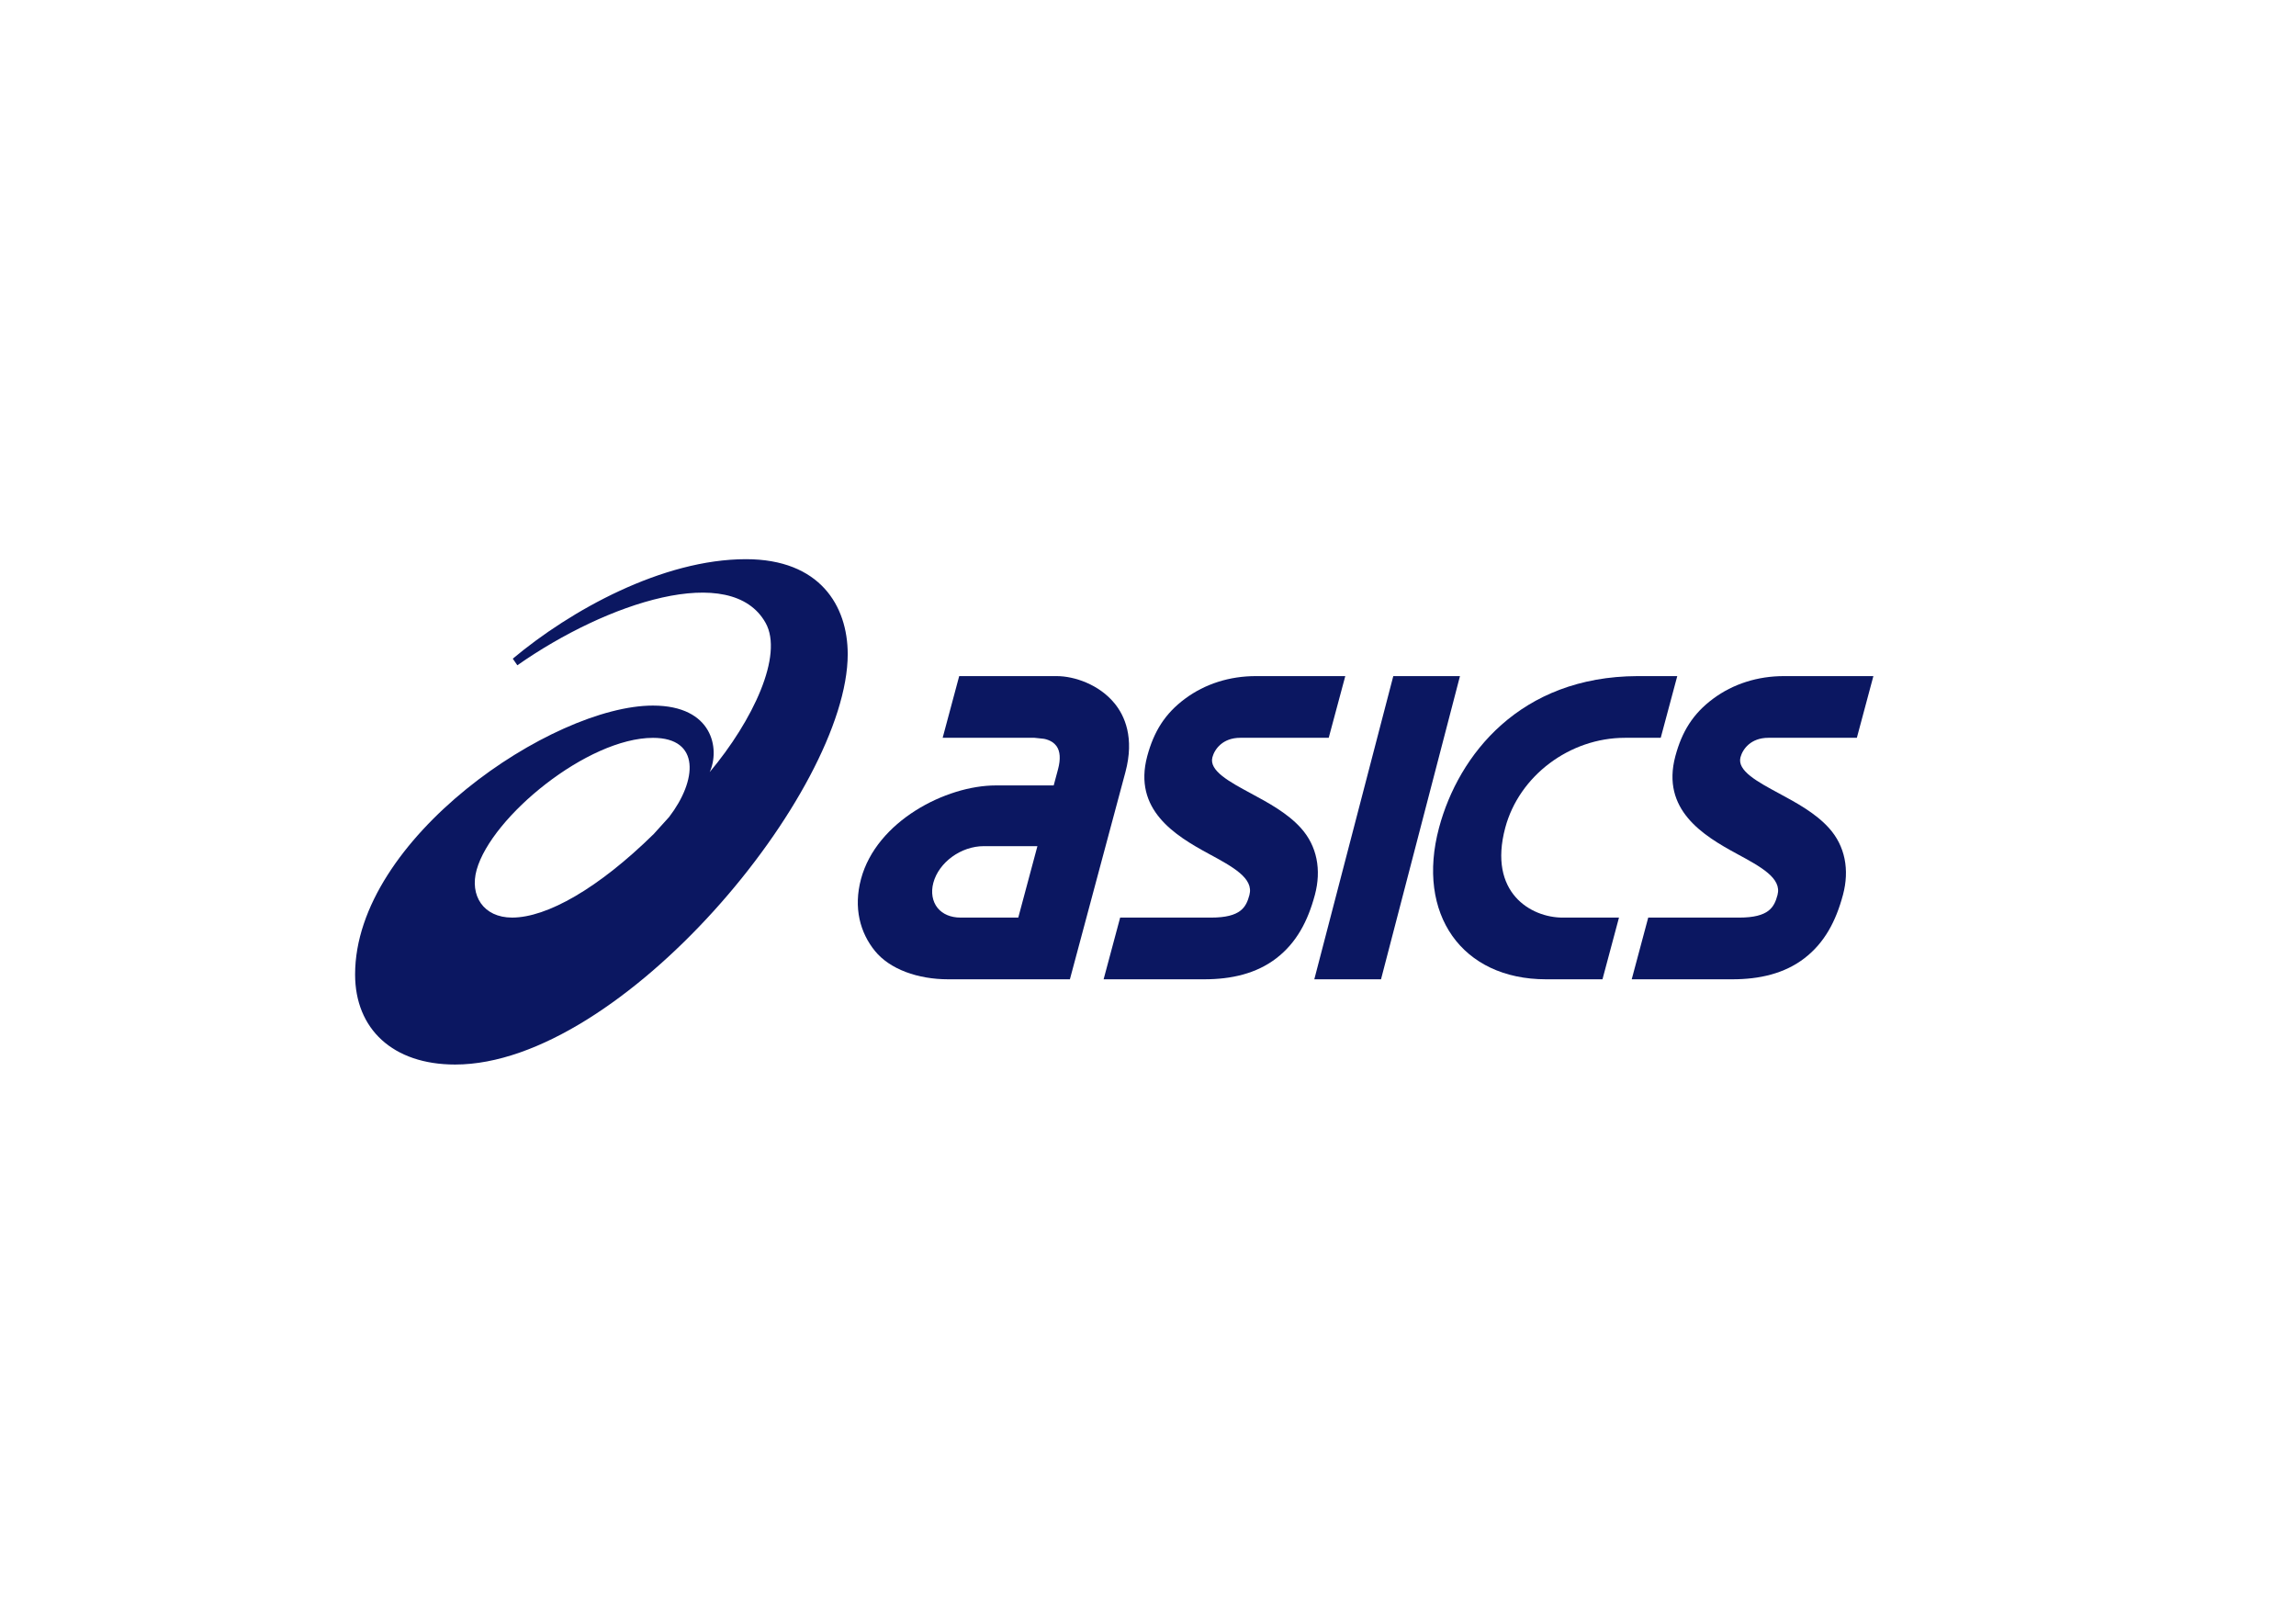 <?xml version="1.0" encoding="UTF-8"?> <svg xmlns="http://www.w3.org/2000/svg" xmlns:xlink="http://www.w3.org/1999/xlink" version="1.1" id="Ebene_1" x="0px" y="0px" width="841.89px" height="595.28px" viewBox="0 0 841.89 595.28" xml:space="preserve"> <g> <path fill="#0B1761" d="M273.518,205.006c-30.61,0.013-64.33,18.742-85.494,36.477l1.674,2.42 c32.849-23.034,78.452-38.012,91.025-15.547c6.638,11.859-4.636,35.794-20.501,54.717c3.804-8.356,1.298-24.398-20.825-24.398 c-36.793,0-109.192,48.732-109.192,98.588c0,19.98,13.851,33.013,36.672,33.013c61.096,0,143.961-100.149,143.961-150.452 C310.831,222.059,300.609,205.006,273.518,205.006 M187.782,336.4c-10.566,0-15.646-8.127-13-17.533 c5.481-19.48,40.68-48.359,64.659-48.359c17.505,0,16.166,15.65,5.918,29.005l-5.671,6.271 C219.36,325.742,200.507,336.4,187.782,336.4"></path> <path fill="#0B1761" d="M408.692,257.877c-5.632-6.911-14.728-10.006-21.242-10.006h-35.735l-6.063,22.621h33.693l3.227,0.342 c0.035,0,3.106,0.355,4.799,2.658c1.385,1.916,1.584,4.774,0.592,8.512l-1.596,5.947H365.14c-18.275,0-43.749,13.114-49.423,34.291 c-2.829,10.562-0.354,19.707,5.135,26.431c5.444,6.674,15.712,10.351,26.815,10.351h19.66l-0.01,0.004h24.99l11.727-43.771 l8.629-32.18C416.048,270.424,412.38,262.387,408.692,257.877 M352.173,336.4c-3.549,0-6.51-1.248-8.361-3.504 c-1.932-2.378-2.506-5.74-1.586-9.219c2.021-7.549,10.156-13.464,18.51-13.464h19.659l-7.017,26.187H352.173z"></path> <path fill="#0B1761" d="M654.131,247.871c-9.663,0-18.637,2.859-25.949,8.277c-7.378,5.462-11.445,12.029-13.87,21.077 c-5.255,19.616,10.15,29.081,22.551,35.79c8.882,4.814,16.557,8.964,14.905,15.115c-1.183,4.418-3.107,8.276-14.039,8.276h-33.364 l-6.053,22.62h36.927c9.904,0,19.039-2.064,26.404-7.717c7.379-5.669,11.543-13.577,14.123-23.221 c2.467-9.188,0.797-17.947-5.105-24.496c-4.923-5.485-12.008-9.305-18.255-12.678c-7.996-4.305-15.532-8.365-14.212-13.293 c0.801-2.972,3.765-7.13,10.222-7.13h32.447l6.062-22.622H654.131z"></path> <path fill="#0B1761" d="M460.5,247.871c-9.666,0-18.646,2.859-25.957,8.277c-7.374,5.462-11.44,12.029-13.878,21.077 c-5.255,19.616,10.173,29.081,22.558,35.79c8.885,4.814,16.562,8.964,14.908,15.115c-1.186,4.418-3.11,8.276-14.042,8.276h-33.355 l-6.063,22.62h36.93c9.911,0,19.048-2.064,26.411-7.717c7.381-5.669,11.542-13.577,14.124-23.221 c2.461-9.188,0.788-17.947-5.104-24.496c-4.918-5.485-12.013-9.305-18.268-12.678c-7.986-4.305-15.525-8.365-14.2-13.293 c0.796-2.972,3.767-7.13,10.212-7.13h32.437l6.074-22.622H460.5z"></path> <polygon fill="#0B1761" points="510.887,247.871 481.925,359.027 506.388,359.027 535.338,247.871 "></polygon> <path fill="#0B1761" d="M600.443,247.871c-43.075,0.158-65.616,28.851-72.777,55.577c-8.49,31.69,8.384,55.579,39.242,55.579 h20.681l6.054-22.62h-20.671c-11.552,0-27.43-9.092-21.028-32.959c5.083-18.977,23.571-32.955,43.879-32.955h13.128l6.062-22.622 H600.443z"></path> </g> </svg> 